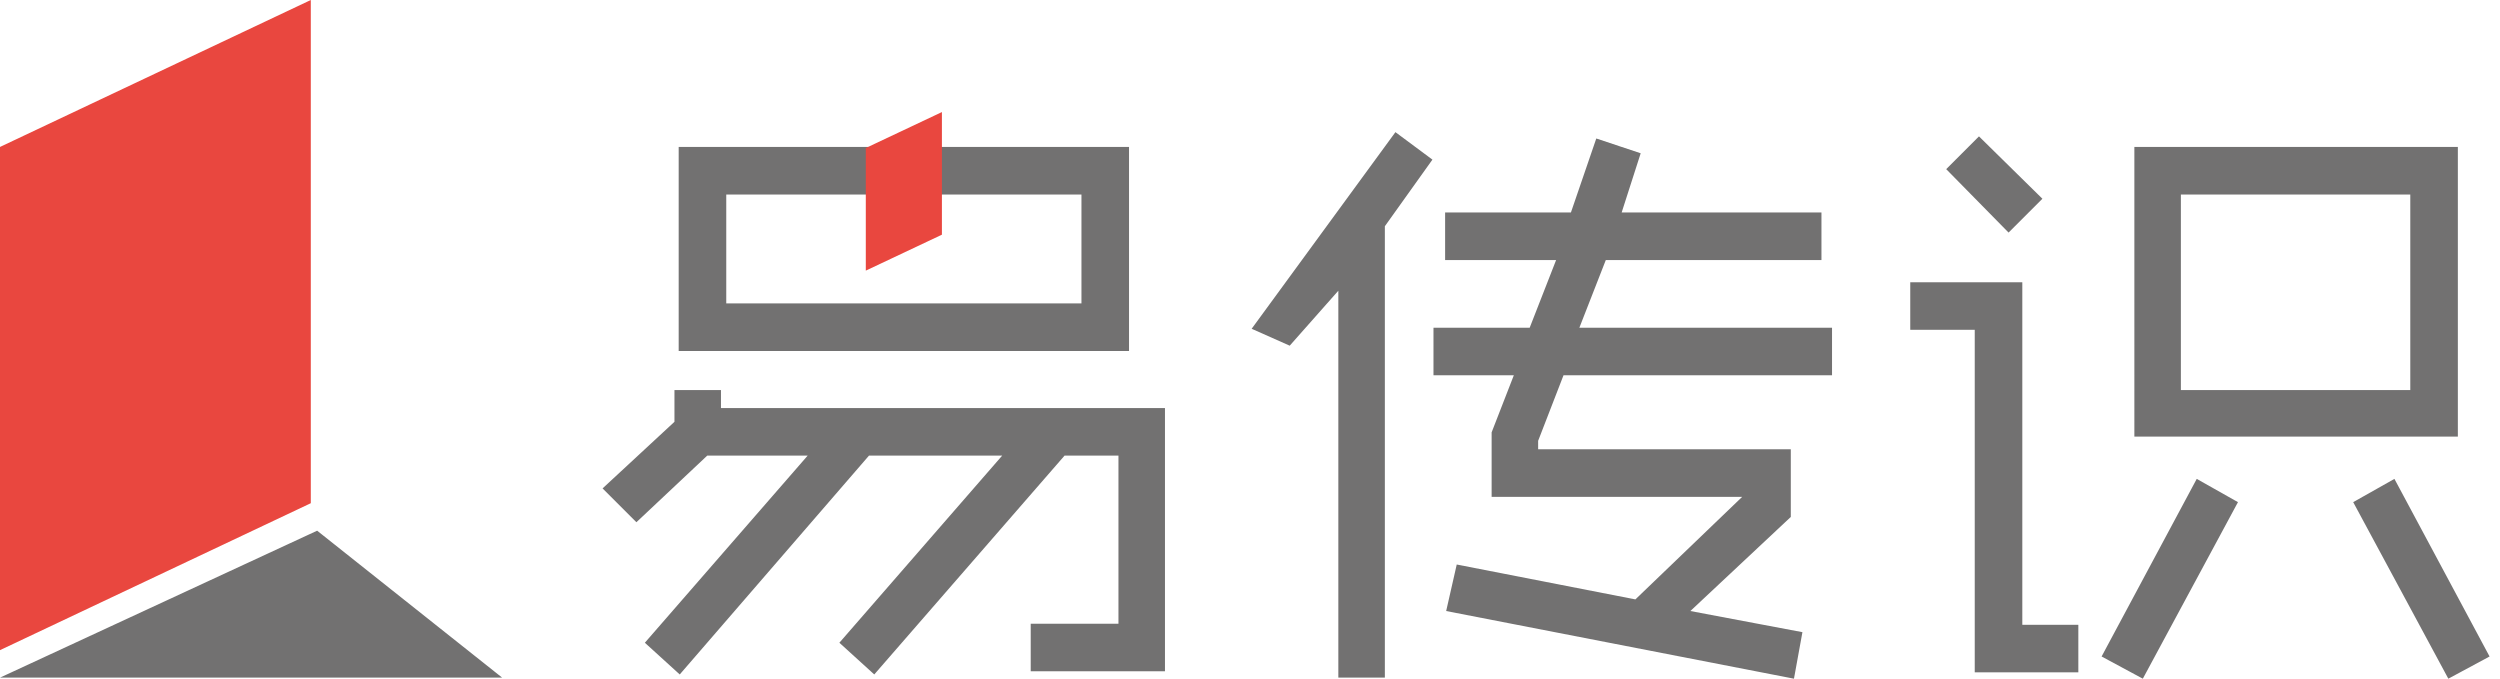 <?xml version="1.0" standalone="no"?><!DOCTYPE svg PUBLIC "-//W3C//DTD SVG 1.1//EN" "http://www.w3.org/Graphics/SVG/1.1/DTD/svg11.dtd"><svg t="1523960086299" class="icon" style="" viewBox="0 0 3772 1024" version="1.1" xmlns="http://www.w3.org/2000/svg" p-id="1195" xmlns:xlink="http://www.w3.org/1999/xlink" width="88.406" height="24"><defs><style type="text/css"></style></defs><path d="M468.935 759.227L0 980.935V221.707L468.935 0z" fill="#E9473F" p-id="1196"></path><path d="M478.505 800.698L0 1022.405h757.632zM1087.801 588.561v27.115h669.907v397.159H1555.14V941.059h132.386V687.452h-81.346l-287.103 330.168-52.636-47.85 245.632-282.318H1311.103L1025.595 1017.62l-52.636-47.85 245.632-282.318h-151.526l-106.866 100.486-51.04-51.04 108.461-100.486v-47.85zM1024 221.707v307.838h679.477V221.707H1024z m607.701 236.062H1095.776V293.483h535.925v164.287zM2161.246 240.847l-71.776 100.486v681.072h-70.181V438.629l-73.371 82.941-57.421-25.52L2105.421 199.377zM2475.464 231.277l-28.71 89.321h301.458v71.776h-325.383l-39.875 102.081h381.209v71.776h-405.134l-38.28 98.891v12.76h381.209v102.081l-151.526 141.956 169.072 31.9-12.76 70.181-524.76-102.081 15.95-70.181 269.558 52.636 161.097-154.717h-378.019v-97.296l33.495-86.131h-121.221V494.455h145.146l39.875-102.081h-167.477v-71.776h189.807l38.28-111.651zM2882.193 425.869h169.072v516.785h84.536v71.776h-156.312V497.645h-97.296zM3030.53 350.903l-94.106-95.701 49.445-49.445 95.701 94.106zM3376.648 757.632l-143.551 266.368-62.206-33.495 143.551-267.963zM3708.411 221.707v437.034h-488.075V221.707h488.075z m-417.894 71.776v295.078H3636.636V293.483h-346.118zM3612.71 722.542l143.551 267.963-62.206 33.495-143.551-266.368z" fill="#727171" p-id="1197"></path><path d="M1306.318 223.302l114.841-54.231v185.022l-114.841 54.231z" fill="#E9473F" p-id="1198"></path></svg>